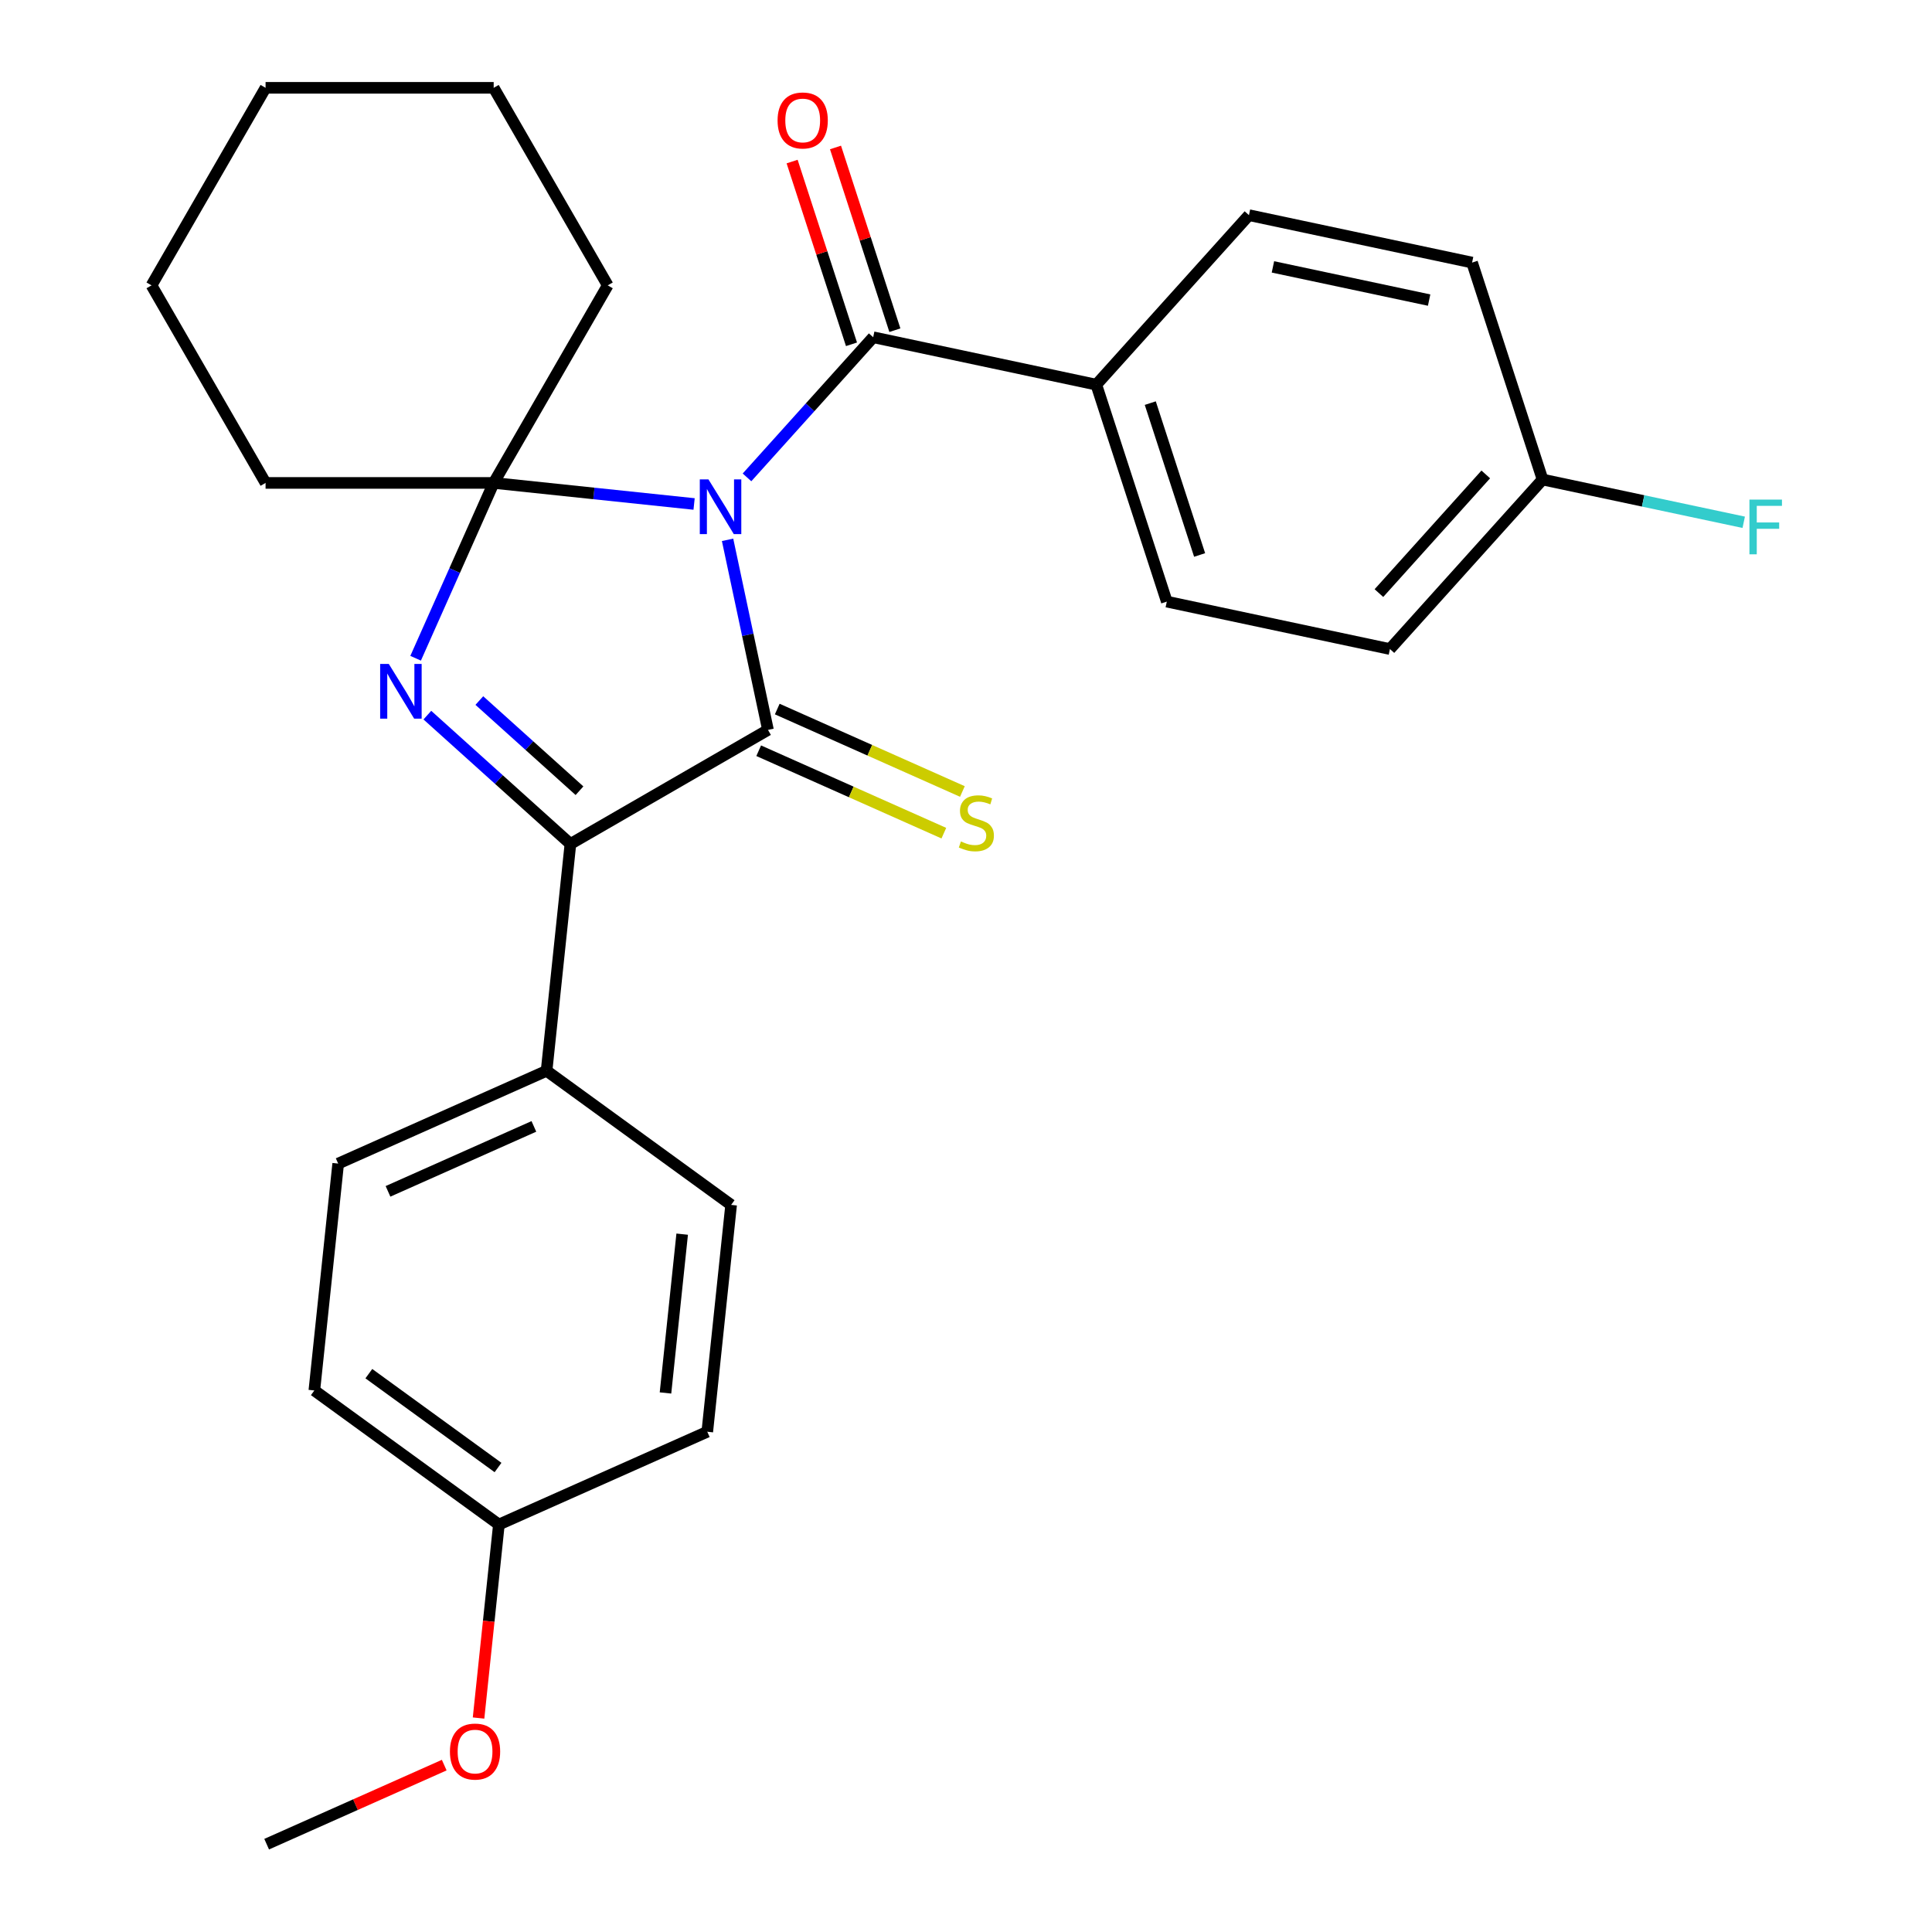 <?xml version='1.0' encoding='iso-8859-1'?>
<svg version='1.1' baseProfile='full'
              xmlns='http://www.w3.org/2000/svg'
                      xmlns:rdkit='http://www.rdkit.org/xml'
                      xmlns:xlink='http://www.w3.org/1999/xlink'
                  xml:space='preserve'
width='1000px' height='1000px' viewBox='0 0 1000 1000'>
<!-- END OF HEADER -->
<rect style='opacity:1.0;fill:#FFFFFF;stroke:none' width='1000' height='1000' x='0' y='0'> </rect>
<path class='bond-0' d='M 376.591,279.412 L 387.047,328.602' style='fill:none;fill-rule:evenodd;stroke:#0000FF;stroke-width:6px;stroke-linecap:butt;stroke-linejoin:miter;stroke-opacity:1' />
<path class='bond-0' d='M 387.047,328.602 L 397.503,377.791' style='fill:none;fill-rule:evenodd;stroke:#000000;stroke-width:6px;stroke-linecap:butt;stroke-linejoin:miter;stroke-opacity:1' />
<path class='bond-1' d='M 359.262,260.862 L 307.396,255.41' style='fill:none;fill-rule:evenodd;stroke:#0000FF;stroke-width:6px;stroke-linecap:butt;stroke-linejoin:miter;stroke-opacity:1' />
<path class='bond-1' d='M 307.396,255.41 L 255.53,249.959' style='fill:none;fill-rule:evenodd;stroke:#000000;stroke-width:6px;stroke-linecap:butt;stroke-linejoin:miter;stroke-opacity:1' />
<path class='bond-4' d='M 386.646,247.094 L 419.302,210.826' style='fill:none;fill-rule:evenodd;stroke:#0000FF;stroke-width:6px;stroke-linecap:butt;stroke-linejoin:miter;stroke-opacity:1' />
<path class='bond-4' d='M 419.302,210.826 L 451.959,174.557' style='fill:none;fill-rule:evenodd;stroke:#000000;stroke-width:6px;stroke-linecap:butt;stroke-linejoin:miter;stroke-opacity:1' />
<path class='bond-3' d='M 397.503,377.791 L 295.25,436.826' style='fill:none;fill-rule:evenodd;stroke:#000000;stroke-width:6px;stroke-linecap:butt;stroke-linejoin:miter;stroke-opacity:1' />
<path class='bond-5' d='M 392.7,388.577 L 440.616,409.911' style='fill:none;fill-rule:evenodd;stroke:#000000;stroke-width:6px;stroke-linecap:butt;stroke-linejoin:miter;stroke-opacity:1' />
<path class='bond-5' d='M 440.616,409.911 L 488.531,431.244' style='fill:none;fill-rule:evenodd;stroke:#CCCC00;stroke-width:6px;stroke-linecap:butt;stroke-linejoin:miter;stroke-opacity:1' />
<path class='bond-5' d='M 402.305,367.005 L 450.22,388.338' style='fill:none;fill-rule:evenodd;stroke:#000000;stroke-width:6px;stroke-linecap:butt;stroke-linejoin:miter;stroke-opacity:1' />
<path class='bond-5' d='M 450.22,388.338 L 498.136,409.672' style='fill:none;fill-rule:evenodd;stroke:#CCCC00;stroke-width:6px;stroke-linecap:butt;stroke-linejoin:miter;stroke-opacity:1' />
<path class='bond-2' d='M 255.53,249.959 L 235.328,295.334' style='fill:none;fill-rule:evenodd;stroke:#000000;stroke-width:6px;stroke-linecap:butt;stroke-linejoin:miter;stroke-opacity:1' />
<path class='bond-2' d='M 235.328,295.334 L 215.125,340.71' style='fill:none;fill-rule:evenodd;stroke:#0000FF;stroke-width:6px;stroke-linecap:butt;stroke-linejoin:miter;stroke-opacity:1' />
<path class='bond-13' d='M 255.53,249.959 L 314.566,147.707' style='fill:none;fill-rule:evenodd;stroke:#000000;stroke-width:6px;stroke-linecap:butt;stroke-linejoin:miter;stroke-opacity:1' />
<path class='bond-14' d='M 255.53,249.959 L 137.46,249.959' style='fill:none;fill-rule:evenodd;stroke:#000000;stroke-width:6px;stroke-linecap:butt;stroke-linejoin:miter;stroke-opacity:1' />
<path class='bond-27' d='M 221.199,370.15 L 258.224,403.488' style='fill:none;fill-rule:evenodd;stroke:#0000FF;stroke-width:6px;stroke-linecap:butt;stroke-linejoin:miter;stroke-opacity:1' />
<path class='bond-27' d='M 258.224,403.488 L 295.25,436.826' style='fill:none;fill-rule:evenodd;stroke:#000000;stroke-width:6px;stroke-linecap:butt;stroke-linejoin:miter;stroke-opacity:1' />
<path class='bond-27' d='M 248.107,362.603 L 274.025,385.939' style='fill:none;fill-rule:evenodd;stroke:#0000FF;stroke-width:6px;stroke-linecap:butt;stroke-linejoin:miter;stroke-opacity:1' />
<path class='bond-27' d='M 274.025,385.939 L 299.944,409.276' style='fill:none;fill-rule:evenodd;stroke:#000000;stroke-width:6px;stroke-linecap:butt;stroke-linejoin:miter;stroke-opacity:1' />
<path class='bond-6' d='M 295.25,436.826 L 282.909,554.25' style='fill:none;fill-rule:evenodd;stroke:#000000;stroke-width:6px;stroke-linecap:butt;stroke-linejoin:miter;stroke-opacity:1' />
<path class='bond-7' d='M 451.959,174.557 L 567.449,199.105' style='fill:none;fill-rule:evenodd;stroke:#000000;stroke-width:6px;stroke-linecap:butt;stroke-linejoin:miter;stroke-opacity:1' />
<path class='bond-8' d='M 463.188,170.908 L 447.823,123.618' style='fill:none;fill-rule:evenodd;stroke:#000000;stroke-width:6px;stroke-linecap:butt;stroke-linejoin:miter;stroke-opacity:1' />
<path class='bond-8' d='M 447.823,123.618 L 432.457,76.328' style='fill:none;fill-rule:evenodd;stroke:#FF0000;stroke-width:6px;stroke-linecap:butt;stroke-linejoin:miter;stroke-opacity:1' />
<path class='bond-8' d='M 440.73,178.206 L 425.364,130.916' style='fill:none;fill-rule:evenodd;stroke:#000000;stroke-width:6px;stroke-linecap:butt;stroke-linejoin:miter;stroke-opacity:1' />
<path class='bond-8' d='M 425.364,130.916 L 409.999,83.626' style='fill:none;fill-rule:evenodd;stroke:#FF0000;stroke-width:6px;stroke-linecap:butt;stroke-linejoin:miter;stroke-opacity:1' />
<path class='bond-9' d='M 282.909,554.25 L 175.046,602.274' style='fill:none;fill-rule:evenodd;stroke:#000000;stroke-width:6px;stroke-linecap:butt;stroke-linejoin:miter;stroke-opacity:1' />
<path class='bond-9' d='M 276.334,583.026 L 200.83,616.643' style='fill:none;fill-rule:evenodd;stroke:#000000;stroke-width:6px;stroke-linecap:butt;stroke-linejoin:miter;stroke-opacity:1' />
<path class='bond-10' d='M 282.909,554.25 L 378.43,623.65' style='fill:none;fill-rule:evenodd;stroke:#000000;stroke-width:6px;stroke-linecap:butt;stroke-linejoin:miter;stroke-opacity:1' />
<path class='bond-11' d='M 567.449,199.105 L 603.935,311.397' style='fill:none;fill-rule:evenodd;stroke:#000000;stroke-width:6px;stroke-linecap:butt;stroke-linejoin:miter;stroke-opacity:1' />
<path class='bond-11' d='M 595.381,208.652 L 620.921,287.256' style='fill:none;fill-rule:evenodd;stroke:#000000;stroke-width:6px;stroke-linecap:butt;stroke-linejoin:miter;stroke-opacity:1' />
<path class='bond-12' d='M 567.449,199.105 L 646.454,111.362' style='fill:none;fill-rule:evenodd;stroke:#000000;stroke-width:6px;stroke-linecap:butt;stroke-linejoin:miter;stroke-opacity:1' />
<path class='bond-19' d='M 175.046,602.274 L 162.704,719.698' style='fill:none;fill-rule:evenodd;stroke:#000000;stroke-width:6px;stroke-linecap:butt;stroke-linejoin:miter;stroke-opacity:1' />
<path class='bond-20' d='M 378.43,623.65 L 366.088,741.074' style='fill:none;fill-rule:evenodd;stroke:#000000;stroke-width:6px;stroke-linecap:butt;stroke-linejoin:miter;stroke-opacity:1' />
<path class='bond-20' d='M 353.094,638.796 L 344.455,720.992' style='fill:none;fill-rule:evenodd;stroke:#000000;stroke-width:6px;stroke-linecap:butt;stroke-linejoin:miter;stroke-opacity:1' />
<path class='bond-18' d='M 603.935,311.397 L 719.426,335.945' style='fill:none;fill-rule:evenodd;stroke:#000000;stroke-width:6px;stroke-linecap:butt;stroke-linejoin:miter;stroke-opacity:1' />
<path class='bond-17' d='M 646.454,111.362 L 761.945,135.91' style='fill:none;fill-rule:evenodd;stroke:#000000;stroke-width:6px;stroke-linecap:butt;stroke-linejoin:miter;stroke-opacity:1' />
<path class='bond-17' d='M 658.868,138.142 L 739.711,155.326' style='fill:none;fill-rule:evenodd;stroke:#000000;stroke-width:6px;stroke-linecap:butt;stroke-linejoin:miter;stroke-opacity:1' />
<path class='bond-25' d='M 314.566,147.707 L 255.53,45.455' style='fill:none;fill-rule:evenodd;stroke:#000000;stroke-width:6px;stroke-linecap:butt;stroke-linejoin:miter;stroke-opacity:1' />
<path class='bond-24' d='M 137.46,249.959 L 78.424,147.707' style='fill:none;fill-rule:evenodd;stroke:#000000;stroke-width:6px;stroke-linecap:butt;stroke-linejoin:miter;stroke-opacity:1' />
<path class='bond-15' d='M 798.43,248.202 L 761.945,135.91' style='fill:none;fill-rule:evenodd;stroke:#000000;stroke-width:6px;stroke-linecap:butt;stroke-linejoin:miter;stroke-opacity:1' />
<path class='bond-21' d='M 798.43,248.202 L 850.49,259.267' style='fill:none;fill-rule:evenodd;stroke:#000000;stroke-width:6px;stroke-linecap:butt;stroke-linejoin:miter;stroke-opacity:1' />
<path class='bond-21' d='M 850.49,259.267 L 902.549,270.333' style='fill:none;fill-rule:evenodd;stroke:#33CCCC;stroke-width:6px;stroke-linecap:butt;stroke-linejoin:miter;stroke-opacity:1' />
<path class='bond-28' d='M 798.43,248.202 L 719.426,335.945' style='fill:none;fill-rule:evenodd;stroke:#000000;stroke-width:6px;stroke-linecap:butt;stroke-linejoin:miter;stroke-opacity:1' />
<path class='bond-28' d='M 769.031,245.562 L 713.728,306.983' style='fill:none;fill-rule:evenodd;stroke:#000000;stroke-width:6px;stroke-linecap:butt;stroke-linejoin:miter;stroke-opacity:1' />
<path class='bond-16' d='M 258.225,789.098 L 366.088,741.074' style='fill:none;fill-rule:evenodd;stroke:#000000;stroke-width:6px;stroke-linecap:butt;stroke-linejoin:miter;stroke-opacity:1' />
<path class='bond-22' d='M 258.225,789.098 L 252.962,839.174' style='fill:none;fill-rule:evenodd;stroke:#000000;stroke-width:6px;stroke-linecap:butt;stroke-linejoin:miter;stroke-opacity:1' />
<path class='bond-22' d='M 252.962,839.174 L 247.699,889.25' style='fill:none;fill-rule:evenodd;stroke:#FF0000;stroke-width:6px;stroke-linecap:butt;stroke-linejoin:miter;stroke-opacity:1' />
<path class='bond-30' d='M 258.225,789.098 L 162.704,719.698' style='fill:none;fill-rule:evenodd;stroke:#000000;stroke-width:6px;stroke-linecap:butt;stroke-linejoin:miter;stroke-opacity:1' />
<path class='bond-30' d='M 257.777,759.584 L 190.912,711.004' style='fill:none;fill-rule:evenodd;stroke:#000000;stroke-width:6px;stroke-linecap:butt;stroke-linejoin:miter;stroke-opacity:1' />
<path class='bond-23' d='M 229.932,913.624 L 183.976,934.085' style='fill:none;fill-rule:evenodd;stroke:#FF0000;stroke-width:6px;stroke-linecap:butt;stroke-linejoin:miter;stroke-opacity:1' />
<path class='bond-23' d='M 183.976,934.085 L 138.02,954.545' style='fill:none;fill-rule:evenodd;stroke:#000000;stroke-width:6px;stroke-linecap:butt;stroke-linejoin:miter;stroke-opacity:1' />
<path class='bond-26' d='M 78.424,147.707 L 137.46,45.455' style='fill:none;fill-rule:evenodd;stroke:#000000;stroke-width:6px;stroke-linecap:butt;stroke-linejoin:miter;stroke-opacity:1' />
<path class='bond-29' d='M 255.53,45.455 L 137.46,45.455' style='fill:none;fill-rule:evenodd;stroke:#000000;stroke-width:6px;stroke-linecap:butt;stroke-linejoin:miter;stroke-opacity:1' />
<path  class='atom-0' d='M 366.694 248.141
L 375.974 263.141
Q 376.894 264.621, 378.374 267.301
Q 379.854 269.981, 379.934 270.141
L 379.934 248.141
L 383.694 248.141
L 383.694 276.461
L 379.814 276.461
L 369.854 260.061
Q 368.694 258.141, 367.454 255.941
Q 366.254 253.741, 365.894 253.061
L 365.894 276.461
L 362.214 276.461
L 362.214 248.141
L 366.694 248.141
' fill='#0000FF'/>
<path  class='atom-3' d='M 201.247 343.662
L 210.527 358.662
Q 211.447 360.142, 212.927 362.822
Q 214.407 365.502, 214.487 365.662
L 214.487 343.662
L 218.247 343.662
L 218.247 371.982
L 214.367 371.982
L 204.407 355.582
Q 203.247 353.662, 202.007 351.462
Q 200.807 349.262, 200.447 348.582
L 200.447 371.982
L 196.767 371.982
L 196.767 343.662
L 201.247 343.662
' fill='#0000FF'/>
<path  class='atom-6' d='M 497.365 435.535
Q 497.685 435.655, 499.005 436.215
Q 500.325 436.775, 501.765 437.135
Q 503.245 437.455, 504.685 437.455
Q 507.365 437.455, 508.925 436.175
Q 510.485 434.855, 510.485 432.575
Q 510.485 431.015, 509.685 430.055
Q 508.925 429.095, 507.725 428.575
Q 506.525 428.055, 504.525 427.455
Q 502.005 426.695, 500.485 425.975
Q 499.005 425.255, 497.925 423.735
Q 496.885 422.215, 496.885 419.655
Q 496.885 416.095, 499.285 413.895
Q 501.725 411.695, 506.525 411.695
Q 509.805 411.695, 513.525 413.255
L 512.605 416.335
Q 509.205 414.935, 506.645 414.935
Q 503.885 414.935, 502.365 416.095
Q 500.845 417.215, 500.885 419.175
Q 500.885 420.695, 501.645 421.615
Q 502.445 422.535, 503.565 423.055
Q 504.725 423.575, 506.645 424.175
Q 509.205 424.975, 510.725 425.775
Q 512.245 426.575, 513.325 428.215
Q 514.445 429.815, 514.445 432.575
Q 514.445 436.495, 511.805 438.615
Q 509.205 440.695, 504.845 440.695
Q 502.325 440.695, 500.405 440.135
Q 498.525 439.615, 496.285 438.695
L 497.365 435.535
' fill='#CCCC00'/>
<path  class='atom-9' d='M 402.473 62.345
Q 402.473 55.545, 405.833 51.745
Q 409.193 47.945, 415.473 47.945
Q 421.753 47.945, 425.113 51.745
Q 428.473 55.545, 428.473 62.345
Q 428.473 69.225, 425.073 73.145
Q 421.673 77.025, 415.473 77.025
Q 409.233 77.025, 405.833 73.145
Q 402.473 69.265, 402.473 62.345
M 415.473 73.825
Q 419.793 73.825, 422.113 70.945
Q 424.473 68.025, 424.473 62.345
Q 424.473 56.785, 422.113 53.985
Q 419.793 51.145, 415.473 51.145
Q 411.153 51.145, 408.793 53.945
Q 406.473 56.745, 406.473 62.345
Q 406.473 68.065, 408.793 70.945
Q 411.153 73.825, 415.473 73.825
' fill='#FF0000'/>
<path  class='atom-22' d='M 905.501 258.59
L 922.341 258.59
L 922.341 261.83
L 909.301 261.83
L 909.301 270.43
L 920.901 270.43
L 920.901 273.71
L 909.301 273.71
L 909.301 286.91
L 905.501 286.91
L 905.501 258.59
' fill='#33CCCC'/>
<path  class='atom-23' d='M 232.883 906.602
Q 232.883 899.802, 236.243 896.002
Q 239.603 892.202, 245.883 892.202
Q 252.163 892.202, 255.523 896.002
Q 258.883 899.802, 258.883 906.602
Q 258.883 913.482, 255.483 917.402
Q 252.083 921.282, 245.883 921.282
Q 239.643 921.282, 236.243 917.402
Q 232.883 913.522, 232.883 906.602
M 245.883 918.082
Q 250.203 918.082, 252.523 915.202
Q 254.883 912.282, 254.883 906.602
Q 254.883 901.042, 252.523 898.242
Q 250.203 895.402, 245.883 895.402
Q 241.563 895.402, 239.203 898.202
Q 236.883 901.002, 236.883 906.602
Q 236.883 912.322, 239.203 915.202
Q 241.563 918.082, 245.883 918.082
' fill='#FF0000'/>
</svg>
